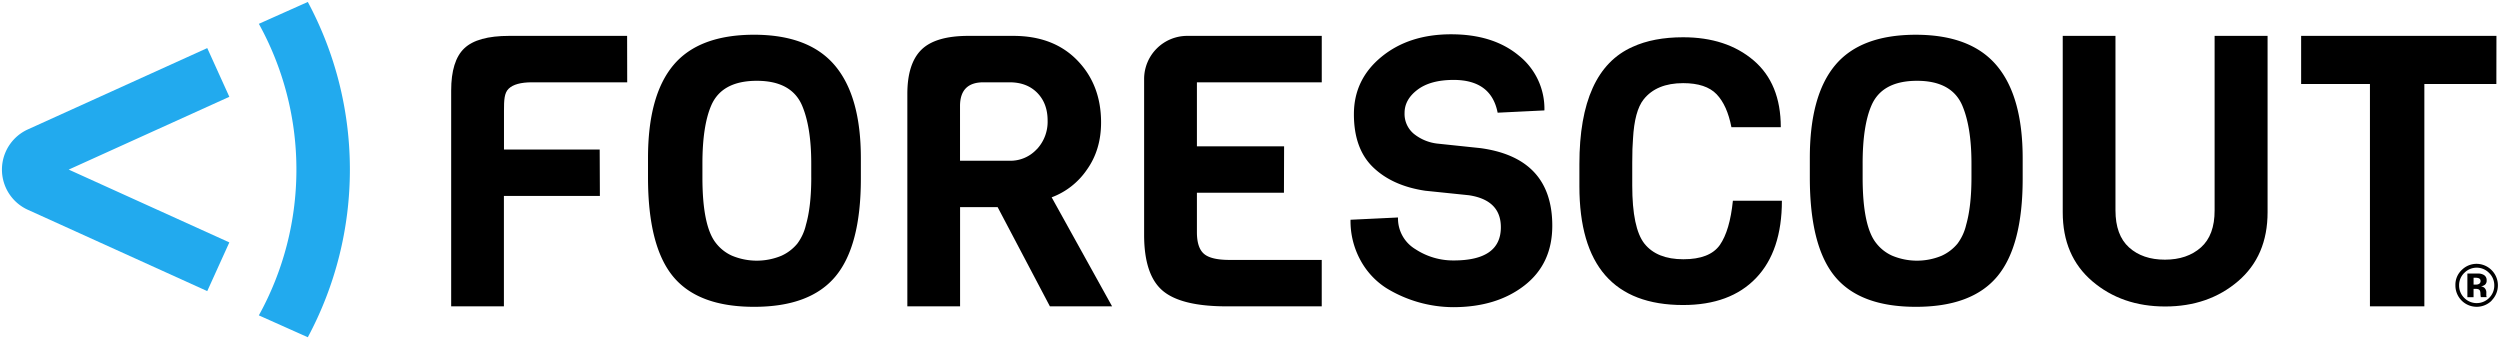 <svg id="Layer_1" data-name="Layer 1" xmlns="http://www.w3.org/2000/svg" viewBox="0 0 1280 174"><defs><style>.cls-1{fill:#2ae;}</style></defs><title>Artboard 1</title><path class="cls-1" d="M106.11,149.05,14.26,107.41a22.59,22.59,0,0,1,0-41.15l91.85-41.64,11.31,24.94L35.18,86.83l82.24,37.28Z"/><path d="M321.13,42.14H272.38q-8.55,0-11.94,3.27c-2.27,2.17-2.4,5.87-2.4,11.3V76.55h49l.1,23.76H258v56.54H231V46.37q0-15.24,6.71-21.62t23-6.38h60.37Z"/><path d="M440.76,81.06v10.4q0,34.47-13,50.06t-41.69,15.57q-28.68,0-41.48-15.57T331.78,90.89v-10q0-32,13-47.53T386,17.78q28.2,0,41.49,15.79T440.76,81.06Zm-25.4,9.84V83.73q0-18.56-4.65-29.59Q405.3,41.38,387.5,41.37q-18,0-23.41,12.77-4.45,10.45-4.45,29.6V90.9q0,25,7,33.66a21.58,21.58,0,0,0,8,6.3,32.94,32.94,0,0,0,25.44.09,22.69,22.69,0,0,0,8.13-6.19,25.68,25.68,0,0,0,4.44-9.67q2.72-9.48,2.72-24.19Z"/><path d="M569.39,156.85H537.55l-26.76-50.8H491.56v50.8h-27V48.13q0-15.56,7.19-22.66t24.12-7.1h22.94q20.61,0,32.78,12.55t12.16,31.8q0,14-7.3,24.21a37.79,37.79,0,0,1-18,14.1ZM530.88,76.39a20.58,20.58,0,0,0,5.5-14.66q0-8.79-5.3-14.19t-14.19-5.4H503.53q-12,0-12,12.16v28h25.28a18.3,18.3,0,0,0,14-5.89Z"/><path d="M676.73,156.85H628q-23.36,0-32.78-8.07t-9.43-28.5V40.44a22.08,22.08,0,0,1,22.07-22.07h68.88V42.14H612.82V74.91h44.64l-.08,23.76H612.82v20.24q0,8,3.68,11.11t13.36,3.06h46.87Z"/><path d="M794.77,115.59q0,19.5-14.28,30.59T744,157.27a66.12,66.12,0,0,1-34-9.64,38.81,38.81,0,0,1-13.32-14.18,41.73,41.73,0,0,1-5.21-20.94l24.31-1.16a18.31,18.31,0,0,0,8.88,16.21,35.2,35.2,0,0,0,19.66,5.79q24.12,0,24.12-17,0-13.92-16.39-16.39l-22.39-2.31q-16.79-2.52-26.63-12t-9.83-27.2q0-17.76,14.09-29.33T743,17.56q21.49,0,34.63,10.89a34.8,34.8,0,0,1,13.11,28.08L766.79,57.7q-3.27-16.79-22.57-16.78-11.78,0-18.43,5T719.14,57.8A13.23,13.23,0,0,0,724,68.61a23.36,23.36,0,0,0,12,4.92l22,2.31Q794.78,80.86,794.77,115.59Z"/><path d="M887.24,102.77h25.09q0,25.76-13.23,39.58t-37.35,13.82q-53.1,0-53.1-60.78V84q0-47.92,27.23-60,10.7-4.92,25.87-4.92,22.18,0,36.09,11.84t13.93,34.19H886.48q-2.15-11.18-7.58-16.86t-17.13-5.68q-13.62,0-20.23,8.33Q836.88,56.76,836.1,71q-.39,4.55-.39,12.29V95q0,21.8,6.23,29.74,6.4,8,19.93,8t18.68-7.29Q885.67,118.12,887.24,102.77Z"/><path d="M1035.61,81.06v10.4q0,34.47-13,50.06t-41.69,15.57q-28.67,0-41.48-15.57T926.63,90.89v-10q0-32,13-47.53t41.2-15.57q28.21,0,41.5,15.79T1035.61,81.06Zm-26.22,9.84V83.73q0-18.56-4.65-29.59-5.4-12.76-23.21-12.77-18,0-23.41,12.77-4.46,10.45-4.45,29.6V90.9q0,25,7,33.66a21.42,21.42,0,0,0,8,6.3,32.91,32.91,0,0,0,25.44.09,22.74,22.74,0,0,0,8.12-6.19,25.86,25.86,0,0,0,4.45-9.67q2.7-9.48,2.71-24.19Z"/><path d="M1161,18.37v90.31q0,22.38-15.13,35.31t-37.31,12.93q-22.17,0-37.31-12.93t-15.13-35.31V18.37h27v89.31q0,12.73,6.95,19t18.36,6.27q11.4,0,18.45-6.27t7-19V18.37Z"/><path d="M1278.14,43h-36.87V156.85h-27.86V43h-35.23V18.37h100Z"/><path class="cls-1" d="M151.76,86.83a154.15,154.15,0,0,1-19.23,74.64l25.07,11.2a181.58,181.58,0,0,0,21.54-85.84A181.54,181.54,0,0,0,157.6,1L132.53,12.2A154.14,154.14,0,0,1,151.76,86.83Z"/><path d="M1275.73,153.92a10.89,10.89,0,0,1-18.56-7.84,10.37,10.37,0,0,1,3.4-8,10.71,10.71,0,0,1,7.51-3,11,11,0,0,1,7.65,18.75Zm-14.06-14.16a8.72,8.72,0,0,0-2.61,6.32,8.82,8.82,0,0,0,2.65,6.45,8.94,8.94,0,0,0,12.66.07l.07-.07a8.82,8.82,0,0,0,2.63-6.43,8.72,8.72,0,0,0-2.62-6.32,8.84,8.84,0,0,0-12.5-.28c-.09.09-.19.18-.28.28Zm1.63,12.4V140.05h5.86a5.7,5.7,0,0,1,2.39.63,3,3,0,0,1,1.61,2.88,2.66,2.66,0,0,1-.85,2.21,4.09,4.09,0,0,1-2.09.81,4.08,4.08,0,0,1,1.71.7A3.26,3.26,0,0,1,1273,150v1.08a2.16,2.16,0,0,0,0,.36,1.55,1.55,0,0,0,.08.36l.11.34h-3a9.51,9.51,0,0,1-.2-1.68,5.28,5.28,0,0,0-.2-1.48,1.51,1.51,0,0,0-.89-.89,3.61,3.61,0,0,0-1.08-.19h-1.36v4.28Zm5.78-9.72a5.22,5.22,0,0,0-1.84-.25h-.77v3.51h1.23a2.85,2.85,0,0,0,1.73-.45,1.62,1.62,0,0,0,.62-1.43,1.39,1.39,0,0,0-1-1.38Z"/></svg>